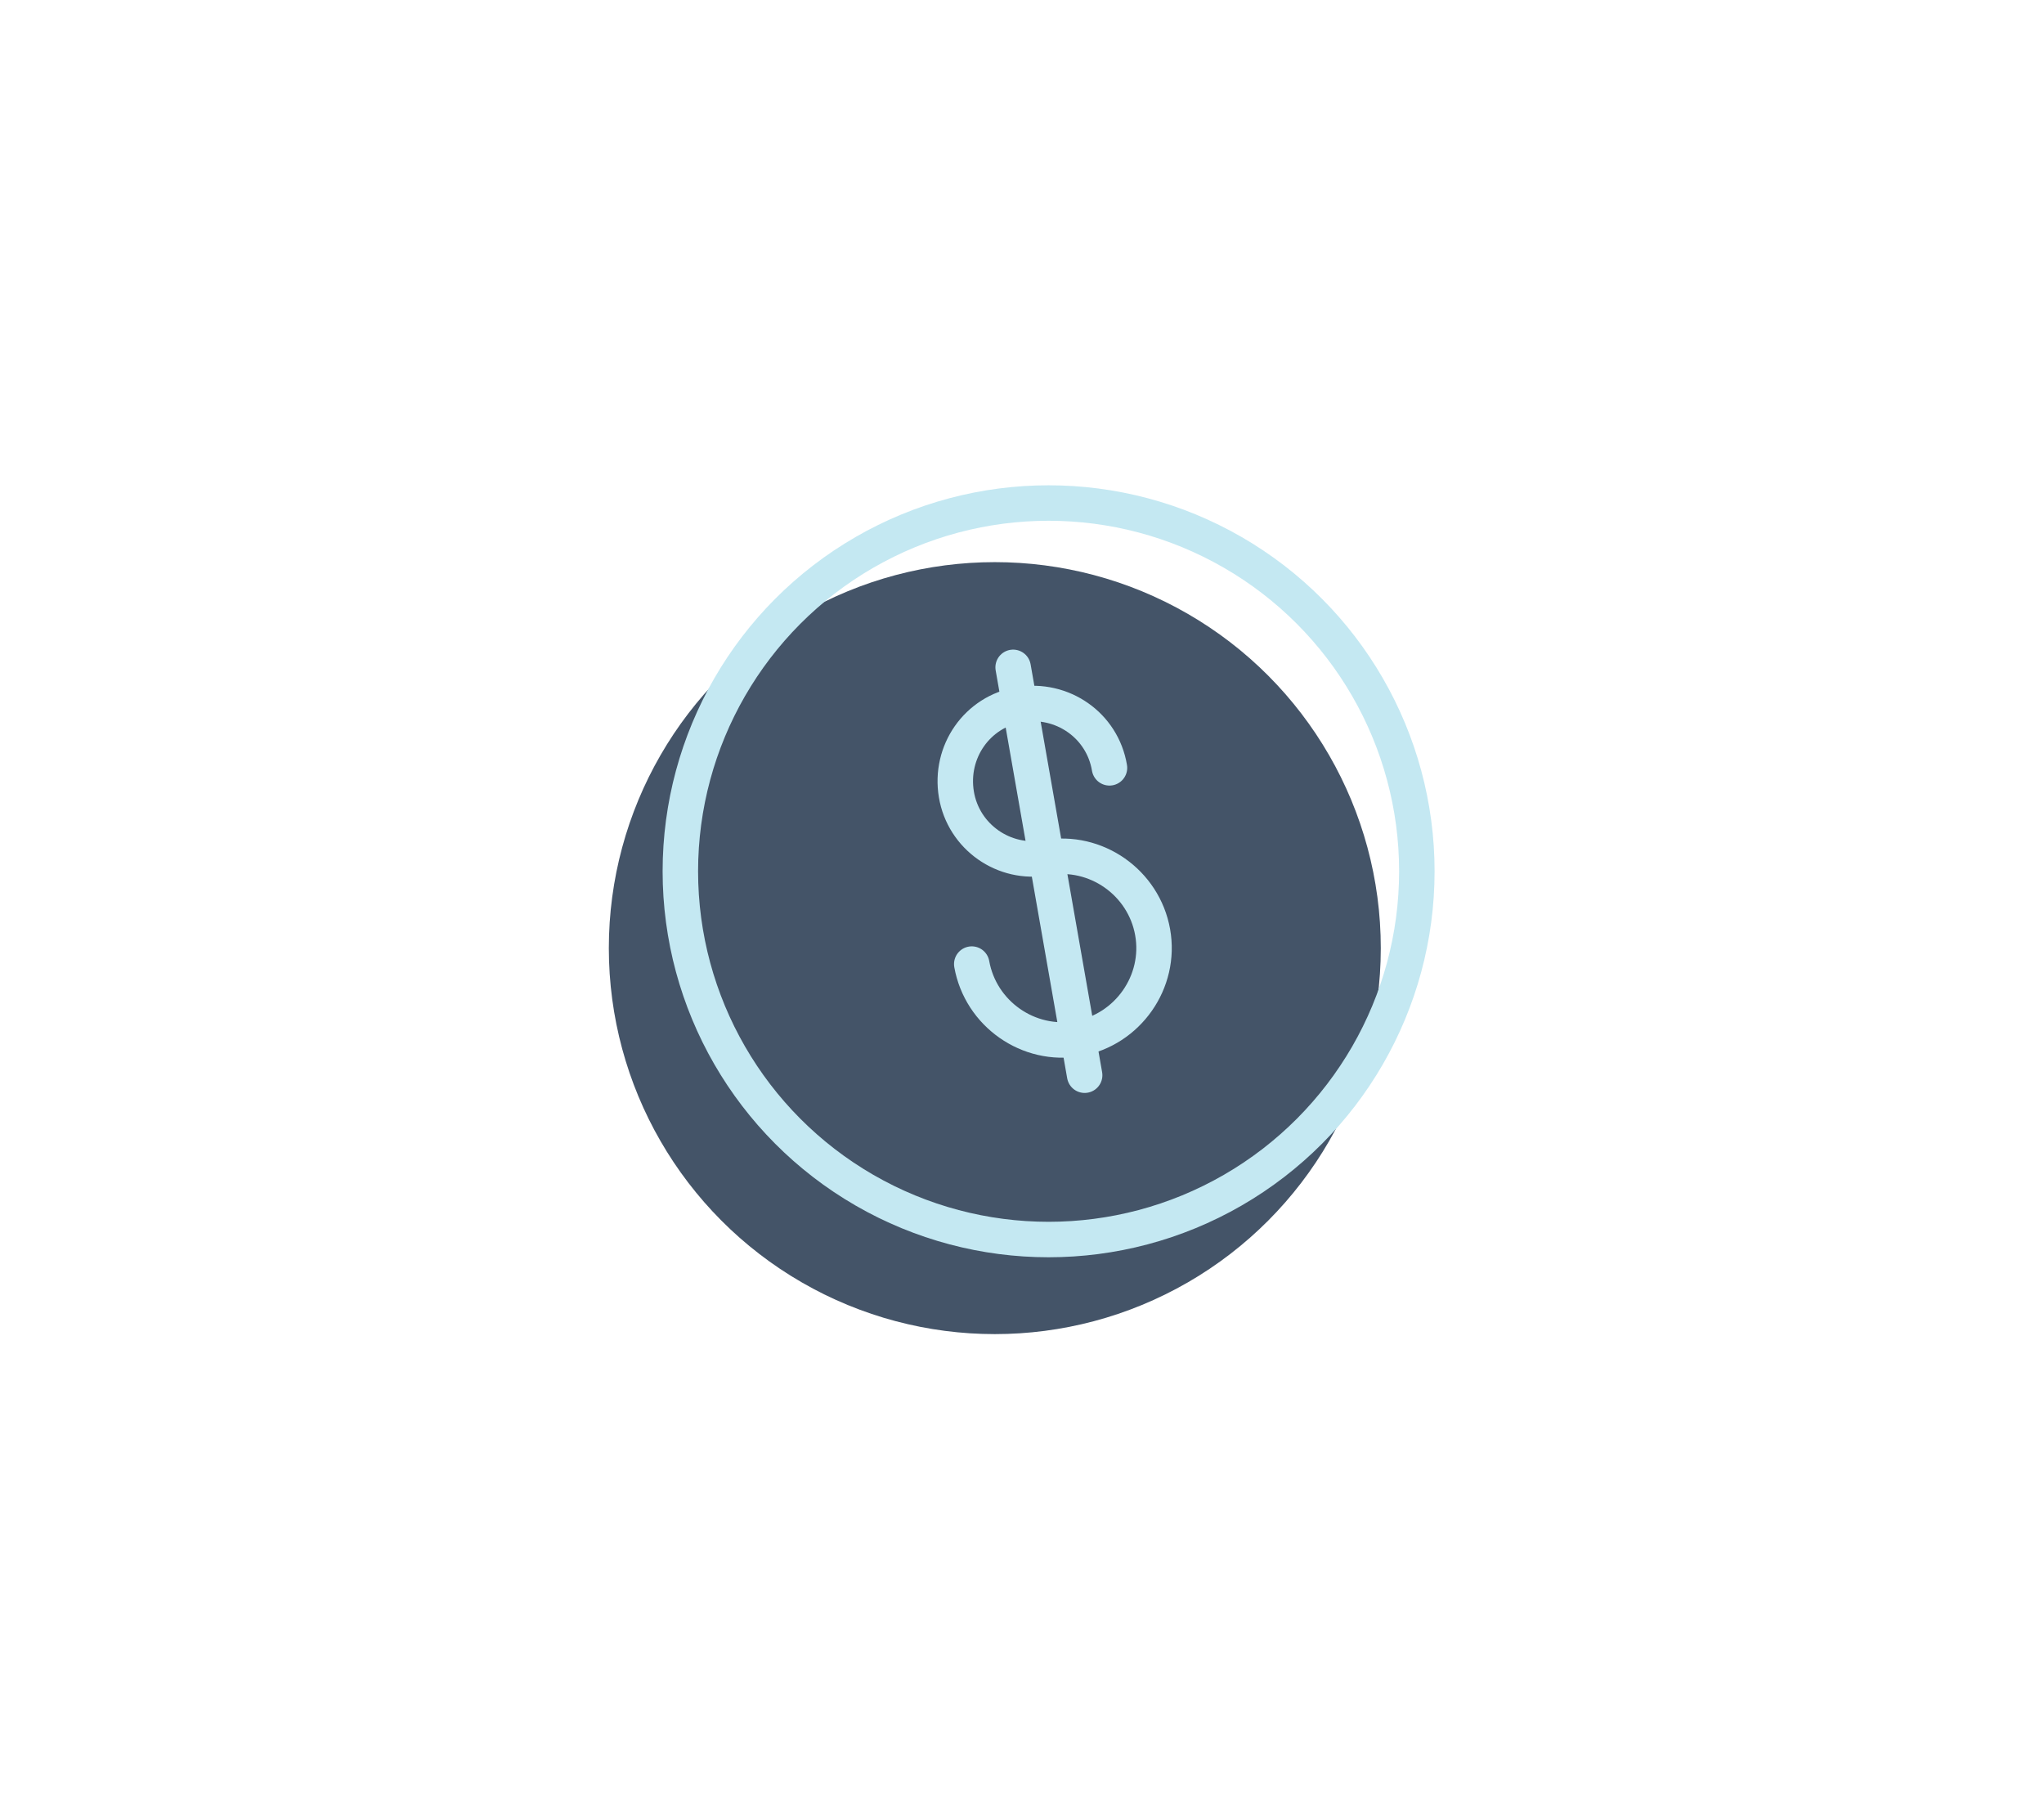 <?xml version="1.0" encoding="utf-8"?>
<!-- Generator: Adobe Illustrator 26.3.1, SVG Export Plug-In . SVG Version: 6.00 Build 0)  -->
<svg version="1.1" id="Layer_1" xmlns="http://www.w3.org/2000/svg" xmlns:xlink="http://www.w3.org/1999/xlink" x="0px" y="0px"
	 viewBox="0 0 345.8 307.9" style="enable-background:new 0 0 345.8 307.9;" xml:space="preserve">
<style type="text/css">
	.st0{fill:#445468;stroke:#445468;stroke-width:6;stroke-linecap:round;stroke-linejoin:round;stroke-miterlimit:10;}
	.st1{fill:none;stroke:#C4E8F2;stroke-width:6;stroke-linecap:round;stroke-miterlimit:10;}
</style>
<g>
	<circle class="st0" cx="168.3" cy="160.4" r="62.3"/>
	<circle class="st1" cx="177.4" cy="147.4" r="62.3"/>
	<g>
		<g>
			<path class="st1" d="M177,145.1c-7.1,1.3-14-3.5-15.2-10.7s3.5-14,10.7-15.2s14,3.5,15.2,10.7"/>
			<path class="st1" d="M177,145.1c8.4-1.5,16.5,4.2,18,12.6s-4.2,16.5-12.6,18c-8.4,1.5-16.5-4.2-18-12.6"/>
		</g>
		<line class="st1" x1="171.4" y1="112.9" x2="183.5" y2="181.9"/>
	</g>
</g>
</svg>
